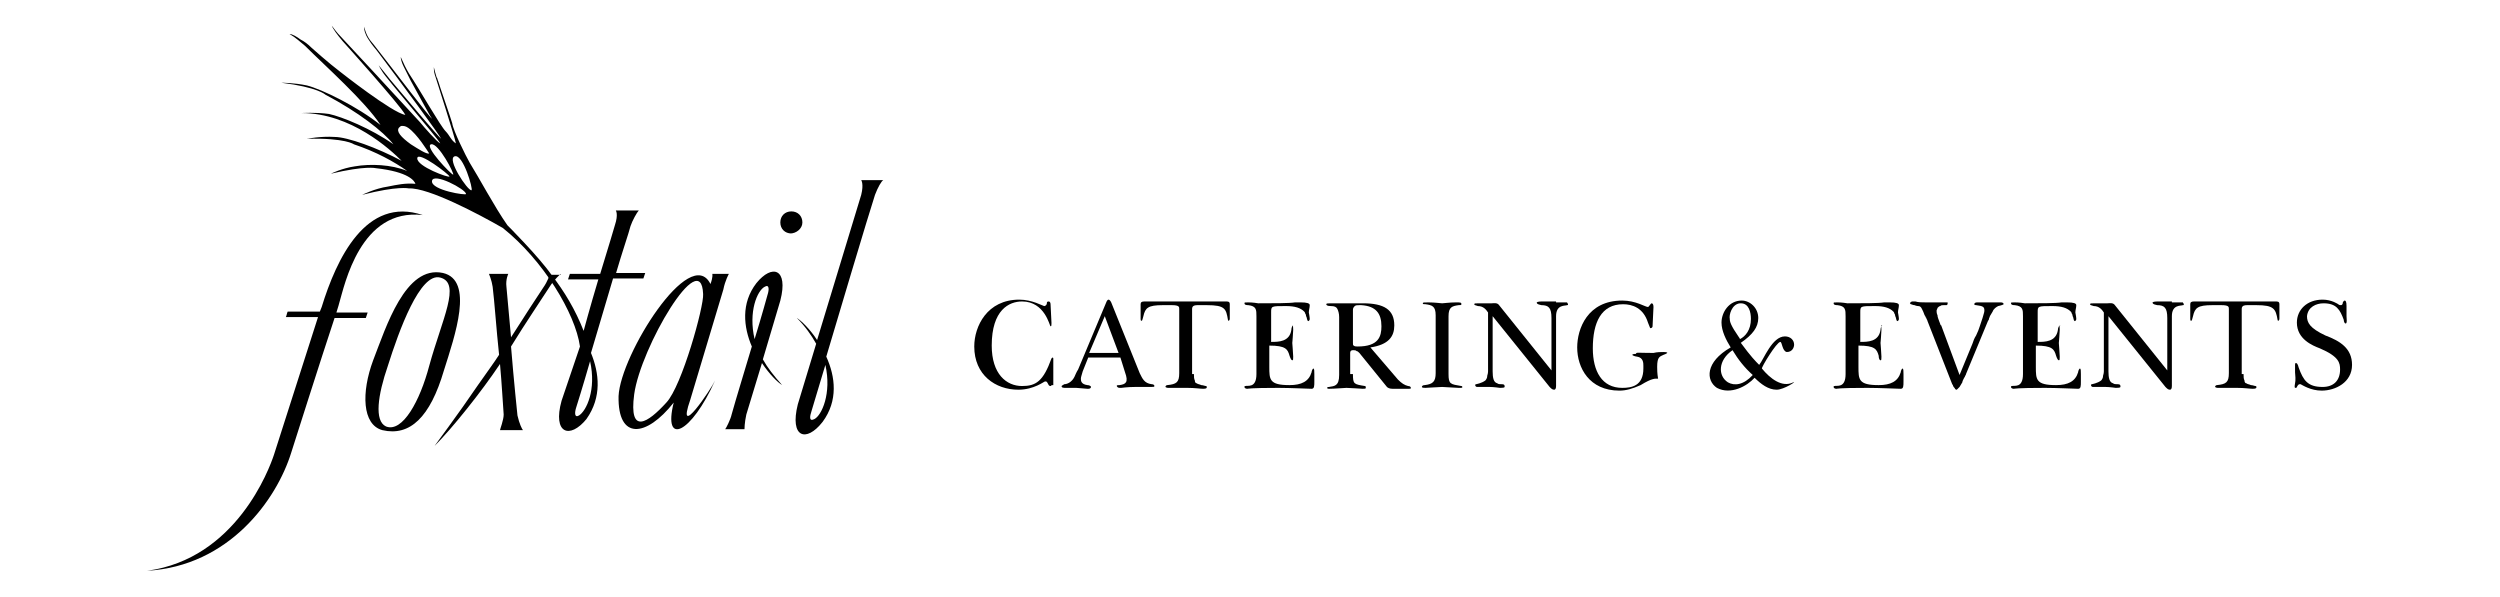 <?xml version="1.0" encoding="UTF-8"?> <!-- Generator: Adobe Illustrator 22.1.0, SVG Export Plug-In . SVG Version: 6.00 Build 0) --> <svg xmlns="http://www.w3.org/2000/svg" xmlns:xlink="http://www.w3.org/1999/xlink" id="Layer_1" x="0px" y="0px" viewBox="0 0 272 65" style="enable-background:new 0 0 272 65;" xml:space="preserve"> <g> <g> <path d="M61,29.8c0,0-0.7,0.6-1.2,1.4c-0.9,1.4-2.6,3.9-4.2,6.5c0.3,3.7,0.7,7.5,0.7,7.5c0.2,0.9,0.5,1.5,0.6,1.6h-2.5 c0-0.1,0.4-1.1,0.4-1.7c-0.1-1.3-0.2-3.3-0.4-5.5c-2,3-5.2,7-7.1,8.9c-0.1,0.1,2.6-3.5,4.7-6.6c0.9-1.3,1.8-2.5,2.3-3.3 c-0.3-2.8-0.5-5.8-0.7-7.4c-0.1-0.7-0.4-1.4-0.4-1.4h2.1c0,0-0.3,0.6-0.2,1.4c0.1,1.2,0.3,3.3,0.5,5.5c1.4-2.2,2.7-4.2,3.5-5.4 c0.5-0.7,0.7-1.4,0.7-1.4H61z"></path> <path d="M29.8,49.5l4.8-15h-3.5c0.1-0.2,0.1-0.4,0.2-0.6h3.5l0.2-0.5c1.6-5.2,4.8-12.1,11-10c-6.8-0.8-8.5,7.6-9.1,9.6 c0,0-0.1,0.4-0.3,1h3.4l-0.2,0.6h-3.4c-1.4,4.2-4.7,14.6-4.7,14.6c-1.6,5.2-6.8,12.4-15.7,12.9C25.7,60.8,29.3,51,29.8,49.5 L29.8,49.5z"></path> <path d="M79.3,29.8c0,0-0.4,0.7-0.6,1.7l-3.6,12c-1.6,4.6,2.3-1.2,2.7-2.1c-2.6,5.8-5.7,7.2-4.5,2.4c-3,3.8-6.1,4.1-6-0.7 c0.2-4.5,7.8-16.6,10-12.2c0.3-0.8,0.2-1.1,0.2-1.1H79.3z M72.5,43.8c1.7-1.8,4.1-10.5,4-11.8c-0.2-5.4-6.8,5.8-7.5,10.9 C68.4,47.4,70.5,46,72.5,43.8"></path> <path d="M84.9,32.7L83,39.1c0.5,0.9,1.2,1.8,2.1,2.8c-0.5-0.3-1.4-1.2-2.2-2.4l-1.7,5.6C81,46,81,46.7,81,46.7h-2.1 c0.1-0.1,0.6-1.1,0.7-1.6c0.5-1.8,1.4-4.7,2.2-7.4c-0.9-2.1-1.2-4.7,0.5-6.9C84,28.7,85.8,29.2,84.9,32.7 M83.2,31.2 c-0.8,0.4-1.8,2.7-1.1,5.7c0.8-2.6,1.4-4.8,1.4-4.8C83.7,31.5,83.7,30.9,83.2,31.2 M86.1,25.4c-0.7,0-1.2-0.5-1.2-1.2 c0-0.7,0.5-1.2,1.2-1.2c0.7,0,1.2,0.5,1.2,1.2c0,0.7-0.7,1.2-1.3,1.2"></path> <path d="M86.8,44l2-6.6c-0.5-0.9-1.2-1.9-2.1-2.8c0.5,0.3,1.5,1.3,2.2,2.4l4.8-15.8c0.3-1.2,0-1.6,0-1.6h2.4 c-0.2,0.1-0.6,0.8-0.9,1.6c-0.6,1.8-4.5,14.9-5.3,17.6c1,2.2,1.3,4.8-0.4,7.1C87.7,48.2,85.9,47.6,86.8,44 M88.6,45.6 c0.8-0.4,1.9-2.8,1.2-5.9c-0.8,2.7-1.5,5-1.5,5C88.1,45.3,88,45.9,88.6,45.6"></path> <path d="M41.6,46.8c-2.2-0.6-2.3-4.1-1-7.6c1.4-3.6,3.5-10.4,7.6-9.5c3.4,0.8,1.3,6.8,0.1,10.6C46.8,45.4,44.6,47.5,41.6,46.8 M46.7,39.8c1.4-5.1,3.5-9,1.2-9.6c-2.2-0.6-4.5,5.8-5.7,9.6c-1.1,3.2-1.5,6-0.2,6.6C43.8,47.1,45.7,43.6,46.7,39.8"></path> <path d="M67,29.8c0.7-2.4,1.4-4.4,1.6-5.2c0.2-0.6,0.7-1.5,0.9-1.7H67c0,0,0.3,0.4-0.1,1.6c0,0-0.7,2.4-1.6,5.3h-3.3l-0.2,0.6h3.3 c-0.9,3-1.6,5.6-1.6,5.6c-0.9-2.3-2.1-4.3-3.5-6.1c-1.4-2-4.8-5.4-4.8-5.4c-1.4-2-3.1-5.2-4.1-6.8c-0.4-0.7-1.8-3.5-1.9-4.3 C49.1,13,47.7,9,47.7,8.9c-0.1-0.2-0.1-0.4-0.2-0.5c-0.1-0.3-0.2-0.7-0.3-1.1c0,0.1,0,0.5,0.1,0.8c0.1,0.3,2.3,7.2,2.3,7.5 c-0.5-0.3-0.7-0.9-1.1-1.3c-0.6-0.6-2.8-4.5-4-6.3c-0.3-0.5-0.6-1.1-0.9-1.8c0,0.2,0.1,0.6,0.3,1c0,0,0.8,1.6,0.8,1.6 c0.9,1.6,2.1,3.9,2.3,4.1c-0.1,0.1-4.1-5.2-6.3-8c-0.6-0.7-0.8-1-1.1-2c0,0.3,0.1,0.8,0.5,1.4C40.4,4.8,41,5.5,41,5.5 c2.5,3.3,6.9,9.3,7,9.6c-0.3-0.2-4-4.6-5.6-6.5c0,0-0.8-1-1.2-1.5c0.1,0.2,0.2,0.4,0.4,0.7l0,0c0.4,0.7,6,7.2,6.3,7.8 c-0.3-0.1-1.8-1.8-2.2-2.3c-2-2.2-8.6-9.3-8.7-9.4c-0.3-0.3-0.6-0.7-0.9-1.1c0.1,0.3,0.6,1,1.2,1.7c0,0,6.3,7,6.8,8 c-1.4-0.2-7.1-4.7-7.1-4.7c-1.2-0.9-3.1-2.6-3.1-2.6c-0.4-0.4-0.8-0.7-1.2-0.9c-0.4-0.3-0.9-0.6-1.2-0.6c0.7,0.4,1.2,0.9,1.7,1.3 c2.2,2.2,6.5,6,8.2,8.6c-2.5-2-6.4-3.9-8-4.3c-1.4-0.3-2.8-0.3-2.8-0.3c4,0.5,4.8,1.3,4.8,1.3c3.6,1.9,6.3,4,7.4,5.4 c-2.4-1.7-5.6-3-7-3.3c-1.4-0.2-3-0.1-3-0.1c5.4,0,9.7,4,10.9,5.2c-2.6-1.4-5.9-2.6-7.3-2.6c-1.5-0.1-3,0.2-3,0.2 c4.2-0.1,5.1,0.6,5.1,0.6c2.4,0.8,4.4,1.9,5.8,2.9c-1.7-0.7-4-0.8-5.7-0.5c-1.4,0.2-2.6,0.8-2.6,0.8c3.8-0.9,4.9-0.6,4.9-0.6 c3.6,0.4,4.2,1.4,4.3,1.7c-1.1-0.1-2,0.1-3,0.3c-1.4,0.2-2.8,0.9-2.8,0.9c3.9-1,5.1-0.7,5.1-0.7c2.1-0.1,7.6,2.8,10.2,4.3 c4.4,3.5,7.9,9.3,8.4,12.9l-2,5.9c-1,3.6,0.9,4.2,2.7,2c1.7-2.4,1.4-5,0.5-7.2c0.4-1.4,1.5-5,2.4-8.1h3.3l0.2-0.6H67z M46.9,15.7 c0.8-0.2,2.6,3.3,2.4,3.3C49.1,19,46.1,15.9,46.9,15.7 M44.7,15.7c-1.1-0.8-1.6-1.4-1.3-1.8c0.1-0.1,0.2-0.2,0.3-0.2 c0.2,0,0.4,0,0.7,0.2c1,0.7,2.1,2.5,2.3,2.8C46.4,16.8,45.5,16.2,44.7,15.7 M45.4,17.2c0.1-0.8,3.5,1.8,3.5,2 C48.9,19.4,45.3,18.1,45.4,17.2 M47,19.7c0.1-1,3.7,0.9,3.7,1.4C50.8,21.3,46.9,20.7,47,19.7 M51.3,20.7c-0.4,0.1-2.8-3.5-1.8-3.7 C50.4,16.8,51.5,20.6,51.3,20.7 M63,45.2c-0.5,0.3-0.5-0.3-0.3-0.9c0,0,0.7-2.2,1.5-5C64.9,42.4,63.8,44.7,63,45.2"></path> </g> <g> <path d="M114.4,41.9c0,0.1-0.1,0.1-0.1,0.1c-0.1,0-0.1,0-0.2-0.1c-0.1-0.2-0.2-0.4-0.3-0.4c0,0-0.1,0-0.1,0 c-0.1,0-1.2,0.9-2.9,0.9c-2.5,0-4.8-1.6-4.8-4.7c0-2.2,1.4-5.1,4.9-5.1c1.4,0,2.6,0.7,2.7,0.7c0.2,0,0.3-0.2,0.3-0.3 c0-0.1,0-0.2,0.2-0.2c0.1,0,0.2,0.1,0.2,0.3l0.1,2v0.1c0,0.2,0,0.3-0.1,0.3c-0.1,0-0.6-2.7-3.1-2.7c-1.4,0-3.3,0.9-3.3,4.8 c0,3.1,1.6,4.4,3.3,4.4c1.5,0,2.3-0.5,3.2-3c0,0,0.1-0.1,0.1-0.1c0,0,0.1,0,0.1,0.1V41.9z"></path> <path d="M121.9,38.9h-3.5l-0.6,1.5c-0.1,0.4-0.2,0.6-0.2,0.8c0,0.2,0,0.6,0.7,0.7c0.2,0,0.4,0.1,0.4,0.2c0,0,0,0.2-0.3,0.2h-0.1 c-0.2,0-1-0.1-1.2-0.1c0,0-0.2,0-0.5,0c-0.3,0-0.5,0-0.6,0c-0.3,0-0.5,0-0.5-0.2c0,0,0.1-0.1,0.3-0.2c0.3,0,0.8-0.2,1.1-0.8 c0.1-0.2,0.2-0.5,0.4-0.8l3.1-7.4c0.1-0.2,0.2-0.2,0.2-0.2c0.1,0,0.2,0.1,0.3,0.3l3.1,7.7c0.3,0.6,0.5,1.1,1.3,1.2 c0.2,0,0.3,0.1,0.3,0.2c0,0.1-0.1,0.1-0.4,0.1c-0.8,0-1.4,0-1.7,0c-0.8,0-1.5,0.1-1.5,0.1c-0.3,0-0.4,0-0.5-0.2c0,0,0,0,0,0 c0-0.1,0.1-0.1,0.3-0.1c0.7-0.1,1-0.3,0.6-1.4L121.9,38.9z M120.2,34.4l-1.7,4h3.2L120.2,34.4z"></path> <path d="M129.9,40.7c0,0.3,0,0.5,0.1,0.7c0,0.2,0.1,0.3,0.2,0.3c0.1,0.1,0.3,0.1,0.5,0.2c0.2,0,0.4,0.1,0.5,0.1 c0.1,0,0.1,0.1,0.1,0.1c0,0.1,0,0.2-0.4,0.2c-0.3,0-0.9-0.1-1.7-0.1c-0.4,0-0.8,0-1.9,0h-0.1c0,0,0,0-0.1,0 c-0.2,0-0.3-0.1-0.3-0.1c0-0.1,0.1-0.2,0.2-0.2c1-0.1,1.3-0.3,1.3-1.3v-7c0-0.2,0-0.4-0.8-0.4c-0.1,0,0.1,0-1,0 c-1.6,0-1.9,0.3-2.1,1.2c-0.1,0.3-0.1,0.5-0.2,0.5c-0.1,0-0.1-0.1-0.1-0.2v-1.6c0-0.2,0.1-0.3,0.4-0.3h8.9c0.2,0,0.4,0,0.4,0.3 v1.6c0,0.1-0.1,0.2-0.1,0.2c-0.1,0-0.1-0.1-0.1-0.1c-0.2-1.2-0.3-1.6-2.3-1.6c-0.4,0-0.7,0-1,0c-0.2,0-0.6,0-0.6,0.4V40.7z"></path> <path d="M140.7,35.9c0,0.2-0.1,1.5-0.1,1.4c0,0.1,0.1,1.2,0.1,1.5c0,0.3,0,0.4-0.1,0.4c-0.1,0-0.2-0.2-0.3-0.5 c-0.2-0.7-0.4-1.1-2.2-1.1v2.3c0,1.4,0,2,2.2,2c1.3,0,2.1-0.4,2.4-1.4c0-0.1,0.1-0.4,0.2-0.4c0,0,0,0,0,0c0.1,0,0.1,0.3,0.1,0.6 c0,0.3,0,0.6,0,0.8c0,0.5,0,0.8-0.3,0.8c-0.2,0-2.4-0.1-3.6-0.1c-3.2,0-3.3,0.1-3.4,0.1c0,0-0.3,0-0.3-0.2c0-0.1,0-0.1,0.1-0.1 c0.2-0.1,1.2,0.3,1.2-1.3v-6.3c0-0.7,0-1.1-0.9-1.2c-0.1,0-0.4,0-0.4-0.2c0-0.1,0-0.1,0.4-0.1c0.1,0,0.5,0,1.1,0.1 c1.6,0,3.4,0,4-0.1h0.2h0.4c0.7,0,1,0.1,1,0.3c0,0.3-0.1,0.5-0.1,0.8c0,0,0.1,0.5,0.1,0.7c0,0.2-0.2,0.3-0.2,0.2 c-0.1,0-0.1-0.4-0.2-0.5c0-0.2-0.1-0.3-0.1-0.3c0-0.1-0.1-0.2-0.1-0.2c-0.4-0.4-1-0.6-2-0.6c-1.6,0-1.6,0-1.6,0.7v3.2 c0.8,0,2,0,2.2-1.3c0-0.2,0.1-0.5,0.2-0.5C140.6,35.4,140.7,35.3,140.7,35.9"></path> <path d="M147.2,40.7c0,1.1,0.1,1.1,1.3,1.3c0.1,0,0.1,0.1,0.1,0.2c0,0.1-0.1,0.1-0.4,0.1c0.2,0-1.6-0.1-1.7-0.1 c-0.2,0-1.3,0.1-1.9,0.1c-0.1,0-0.2,0-0.2-0.1c0-0.1,0.1-0.1,0.2-0.1c0.6-0.1,1.1-0.1,1.1-1.3v-6.3c0-0.4-0.1-0.7-0.2-0.9 c-0.1-0.2-0.3-0.3-0.7-0.3c-0.4,0-0.5-0.1-0.5-0.2c0-0.1,0.2-0.1,0.5-0.1c0.2,0,0.7,0,1.4,0c0.1,0,0.5,0,0.8,0c0.1,0,0.3,0,0.6,0 c0.4,0,0.6,0,0.7,0c2.3,0,3.4,0.7,3.4,2.4c0,1.2-0.6,2.1-2.6,2.4l3,3.5c0.4,0.4,0.7,0.6,1.1,0.7c0.2,0,0.3,0.1,0.3,0.2 c0,0.1,0,0.1-0.4,0.1h-0.1c-0.2,0-0.4,0-0.9,0c-0.5,0-0.5,0-0.6,0c-0.3,0-0.5-0.1-0.6-0.2l-3-3.7c-0.1-0.1-0.2-0.2-0.3-0.2 c-0.1-0.1-0.2-0.1-0.4-0.1c-0.2,0-0.3,0.1-0.3,0.3V40.7z M147.2,37.3c0,0.2,0,0.3,0.1,0.3c0,0,0,0.1,0.4,0.1 c2.3,0,2.6-1.1,2.6-2.2c0-1.4-0.6-2.2-2.2-2.3h-0.2c-0.2,0-0.4,0-0.5,0.1c-0.1,0.1-0.2,0.2-0.2,0.4V37.3z"></path> <path d="M158.4,32.9c0.5,0,0.6,0,0.6,0.2c0,0.1-0.1,0.1-0.3,0.1c-0.7,0.1-1.1,0.2-1.1,1.2v6.3c0,1.1,0.2,1.1,1.4,1.3 c0.1,0,0.1,0.1,0.1,0.1c0,0.1,0,0.1-0.4,0.1c0,0-1.7-0.1-1.8-0.1c0,0-1.9,0.1-1.8,0.1c-0.1,0-0.4,0-0.4-0.1c0-0.1,0.1-0.2,0.3-0.2 c0.9-0.1,1.2-0.4,1.2-1.3v-6.3c0-1-0.4-1.1-1.1-1.2c-0.2,0-0.3,0-0.3-0.1c0-0.1,0.1-0.1,0.6-0.1c0.7,0,1.4,0.1,1.5,0.1 C157.1,33,157.7,32.9,158.4,32.9"></path> <path d="M169.3,32.9c0.5,0,1.1,0,1.2,0c0,0.1,0.1,0.1,0.1,0.2c0,0.1,0,0.1-0.1,0.1c-0.2,0.1-1.2-0.1-1.2,1.2v0.2V42 c0,0.3-0.1,0.4-0.2,0.4c-0.2,0-0.3-0.1-0.5-0.3l-6.2-7.7v6c0,0.7,0.1,1.2,0.5,1.3c0.1,0.1,0.3,0.1,0.4,0.1c0.2,0,0.4,0,0.4,0.2 c0,0.1,0.1,0.2-0.5,0.2c0,0-0.7-0.1-1.1-0.1c-0.1,0-0.3,0-0.5,0c-0.2,0-0.4,0-0.5,0c-0.2,0-0.3,0-0.4,0c-0.1,0-0.2-0.1-0.2-0.2 c0,0,0-0.1,0.1-0.1c0,0,0.6-0.1,1-0.4c0.1-0.1,0.2-0.3,0.2-0.4c0-0.2,0.1-0.3,0.1-0.6v-0.2V34c-0.2-0.3-0.5-0.7-1.1-0.7 c-0.3-0.1-0.4-0.1-0.4-0.2c0-0.1,0.1-0.1,0.5-0.1c0.2,0,0.8,0,1.1,0c0,0,0.1,0,0.3,0c0.2,0,0.6-0.1,0.8,0.2l5.7,7.1v-5.7 c0-1.1-0.3-1.4-1.1-1.4c-0.5-0.1-0.5-0.2-0.5-0.3c0,0,0.1-0.1,0.5-0.1H169.3z"></path> <path d="M179.9,38.4c0.4-0.1,0.8-0.1,1.1-0.1c0.1,0,0.4,0,0.4,0.1c0,0-0.1,0.1-0.4,0.2c-0.4,0.2-0.7,0.2-0.7,1.3 c0,0.3,0,0.7,0.1,1.3c-0.3,0-0.6-0.1-1.9,0.7c-0.9,0.4-1.6,0.6-2.3,0.6c-3.3,0-4.6-2.5-4.6-4.7c0-2,1.1-5.1,4.9-5.1 c1.5,0,2.5,0.7,2.8,0.7c0.1,0,0.3-0.4,0.4-0.4c0.1,0,0.2,0.1,0.2,0.4l-0.1,2.1c0,0.1-0.1,0.2-0.2,0.2c-0.1,0,0,0.1-0.3-0.6 c-0.5-1.6-1.7-2-2.7-2c-2.4,0-3.3,2-3.3,4.8c0,2.5,1,4.3,3.2,4.3c1,0,2.3-0.2,2.3-2.1c0-0.2,0-0.3,0-0.3c0-0.3,0-0.9-0.7-1 c-0.1,0-0.5-0.1-0.5-0.2c0,0,0-0.1,0.4-0.1C178,38.3,178.2,38.4,179.9,38.4"></path> <path d="M186.8,42.2c-1.2-0.8-1.3-2.8,1.5-4.4c-0.5-0.8-1-1.8-1-2.7c0-1.1,0.8-2.4,2.2-2.4c0.9,0,1.8,0.8,1.8,1.9 c0,1-0.6,1.8-1.9,2.7c1.1,1.5,1.6,2,2,2.4c0.5-0.6,1.4-3.1,2.8-3.1c0.6,0,1,0.4,1,0.9c0,0.3-0.2,0.8-0.8,0.8 c-0.5-0.1-0.5-1.1-0.7-1.1c-0.4,0-2.1,2.8-2,2.9c0.9,1.1,2.2,2.1,3.4,1.5c0.5-0.2-1,0.8-1.8,0.8c-0.9,0-1.7-0.6-2.4-1.3 C190.1,42,188.3,43,186.8,42.2 M188.5,38.1c-1.6,1.1-1.6,2.8-0.5,3.5c0.7,0.4,1.7,0.3,2.7-0.8C189.8,40,189.1,39.1,188.5,38.1 M190.5,34.7c0-0.7-0.2-1.7-1.1-1.7c-0.1,0-0.1,0-0.1,0c-0.9,0.1-1.2,1.3-1.1,1.7c0,0.3,0.1,0.7,1,2c0.1,0.1,0.1,0.2,0.1,0.2 C189.9,36.6,190.5,35.9,190.5,34.7"></path> <path d="M204.7,35.9c0,0.2-0.1,1.5-0.1,1.4c0,0.1,0.1,1.2,0.1,1.5c0,0.3,0,0.4-0.1,0.4c-0.1,0-0.2-0.2-0.2-0.5 c-0.2-0.7-0.4-1.1-2.2-1.1v2.3c0,1.4,0,2,2.2,2c1.3,0,2.1-0.4,2.4-1.4c0-0.1,0.1-0.4,0.2-0.4c0,0,0,0,0,0c0.1,0,0.1,0.3,0.1,0.6 c0,0.3,0,0.6,0,0.8c0,0.5,0,0.8-0.3,0.8c-0.2,0-2.4-0.1-3.6-0.1c-3.3,0-3.3,0.1-3.4,0.1c0,0-0.3,0-0.3-0.2c0-0.1,0-0.1,0.1-0.1 c0.2-0.1,1.2,0.3,1.2-1.3v-6.3c0-0.7,0-1.1-0.9-1.2c-0.1,0-0.4,0-0.4-0.2c0-0.1,0-0.1,0.4-0.1c0.1,0,0.5,0,1.1,0.1 c1.6,0,3.4,0,4-0.1h0.2h0.4c0.7,0,1,0.1,1,0.3c0,0.3-0.1,0.5-0.1,0.8c0,0,0.1,0.5,0.1,0.7c0,0.2-0.2,0.3-0.2,0.2 c-0.1,0-0.1-0.4-0.2-0.5c0-0.2-0.1-0.3-0.1-0.3c0-0.1-0.1-0.2-0.1-0.2c-0.4-0.4-1-0.6-2-0.6c-1.6,0-1.6,0-1.6,0.7v3.2 c0.8,0,2,0,2.2-1.3c0-0.2,0.1-0.5,0.2-0.5C204.6,35.4,204.7,35.3,204.7,35.9"></path> <path d="M213.2,40.8l1.4-3.4c0.1-0.3,0.2-0.6,0.4-0.9c0.2-0.4,0.3-0.7,0.4-1c0.1-0.3,0.2-0.6,0.3-0.9c0.1-0.4,0.2-0.6,0.2-0.8 c0-0.4-0.1-0.5-0.9-0.6c0,0-0.2,0-0.2-0.1c0-0.1,0.1-0.2,0.3-0.2c0.1,0,0.3,0,0.4,0c0.1,0,0.1,0,0.1,0c0.2,0,0.5,0,0.7,0 c0.5,0,1.6,0,1.4,0c0.2,0,0.3,0.1,0.3,0.2c-0.1,0.1-0.6,0.2-0.6,0.2c-0.2,0.1-0.5,0.3-0.6,0.6c-0.1,0.2-0.2,0.3-0.3,0.5 c0,0.1-0.1,0.2-0.1,0.3c0,0.1-0.1,0.2-0.1,0.2l-2.4,5.8c0,0,0,0.1-0.1,0.2c0,0.1-0.1,0.2-0.1,0.2c-0.1,0.2-0.2,0.4-0.2,0.5 c-0.1,0.2-0.2,0.3-0.3,0.5c-0.1,0.1-0.2,0.2-0.3,0.3c-0.1,0-0.1,0-0.2-0.1c0-0.1-0.1-0.1-0.2-0.3c0-0.1-0.1-0.2-0.1-0.2l-2.7-6.9 c0-0.1-0.1-0.2-0.1-0.2c0-0.1,0-0.1-0.1-0.2c0,0,0-0.1-0.1-0.2c-0.1-0.3-0.2-0.5-0.3-0.7c-0.1-0.2-0.2-0.3-0.4-0.3 c0,0-0.2,0-0.4-0.1c-0.2,0-0.3-0.1-0.4-0.1c0,0-0.1-0.1-0.1-0.1c0-0.1,0.1-0.1,0.2-0.2c0,0,0.1,0,0.2,0c0.1,0,0.2,0,0.2,0 c0.3,0.1,0.7,0.1,1.1,0.1c0.3,0,0.6,0,0.9,0c0,0,0,0,0.1,0h0.1c0.1,0,0.2,0,0.3,0c0.1,0,0.1,0,0.2,0h0.1c0.1,0,0.2,0,0.4,0 c0.2,0,0.3,0,0.3,0c0,0,0,0.1,0,0.1c0,0,0,0.1,0,0.1c0,0-0.1,0.1-0.1,0.1c-0.1,0-0.2,0-0.3,0c-0.2,0-0.3,0-0.4,0.1 c-0.1,0-0.2,0.1-0.3,0.2c0,0.1-0.1,0.2-0.1,0.3c0,0.1,0,0.3,0.1,0.5c0,0.2,0.1,0.4,0.2,0.7c0.1,0.2,0.1,0.4,0.2,0.4L213.2,40.8z"></path> <path d="M224.1,35.9c0,0.2-0.1,1.5-0.1,1.4c0,0.1,0.1,1.2,0.1,1.5c0,0.3,0,0.4-0.1,0.4c-0.1,0-0.2-0.2-0.3-0.5 c-0.2-0.7-0.4-1.1-2.2-1.1v2.3c0,1.4,0,2,2.2,2c1.3,0,2.1-0.4,2.4-1.4c0-0.1,0.1-0.4,0.2-0.4c0,0,0,0,0,0c0.1,0,0.1,0.3,0.1,0.6 c0,0.3,0,0.6,0,0.8c0,0.5,0,0.8-0.3,0.8c-0.2,0-2.4-0.1-3.6-0.1c-3.2,0-3.3,0.1-3.4,0.1c0,0-0.3,0-0.3-0.2c0-0.1,0-0.1,0.1-0.1 c0.2-0.1,1.2,0.3,1.2-1.3v-6.3c0-0.7,0-1.1-0.9-1.2c-0.1,0-0.4,0-0.4-0.2c0-0.1,0-0.1,0.4-0.1c0.1,0,0.5,0,1.1,0.1 c1.6,0,3.4,0,4-0.1h0.2h0.4c0.7,0,1,0.1,1,0.3c0,0.3-0.1,0.5-0.1,0.8c0,0,0.1,0.5,0.1,0.7c0,0.2-0.2,0.3-0.2,0.2 c-0.1,0-0.1-0.4-0.2-0.5c0-0.2-0.1-0.3-0.1-0.3c0-0.1-0.1-0.2-0.1-0.2c-0.4-0.4-1-0.6-2-0.6c-1.6,0-1.6,0-1.6,0.7v3.2 c0.8,0,2,0,2.2-1.3c0-0.2,0.1-0.5,0.3-0.5C224,35.4,224.1,35.3,224.1,35.9"></path> <path d="M236.3,32.9c0.5,0,1.1,0,1.2,0c0,0.1,0.1,0.1,0.1,0.2c0,0.1,0,0.1-0.1,0.1c-0.2,0.1-1.2-0.1-1.2,1.2v0.2V42 c0,0.3-0.1,0.4-0.2,0.4c-0.2,0-0.3-0.1-0.5-0.3l-6.2-7.7v6c0,0.7,0.1,1.2,0.5,1.3c0.1,0.1,0.3,0.1,0.4,0.1c0.2,0,0.4,0,0.4,0.2 c0,0.1,0.1,0.2-0.5,0.2c0,0-0.7-0.1-1.1-0.1c-0.1,0-0.3,0-0.5,0c-0.2,0-0.4,0-0.5,0c-0.2,0-0.3,0-0.4,0c-0.1,0-0.2-0.1-0.2-0.2 c0,0,0-0.1,0.1-0.1c0,0,0.6-0.1,1-0.4c0.1-0.1,0.2-0.3,0.2-0.4c0-0.2,0.1-0.3,0.1-0.6v-0.2V34c-0.2-0.3-0.5-0.7-1.1-0.7 c-0.3-0.1-0.4-0.1-0.4-0.2c0-0.1,0.1-0.1,0.5-0.1c0.2,0,0.8,0,1.1,0c0,0,0.1,0,0.3,0c0.2,0,0.6-0.1,0.8,0.2l5.7,7.1v-5.7 c0-1.1-0.3-1.4-1.1-1.4c-0.5-0.1-0.5-0.2-0.5-0.3c0,0,0.1-0.1,0.5-0.1H236.3z"></path> <path d="M244.1,40.7c0,0.3,0,0.5,0.1,0.7c0,0.2,0.1,0.3,0.2,0.3c0.1,0.1,0.3,0.1,0.5,0.2c0.2,0,0.4,0.1,0.5,0.1 c0.1,0,0.1,0.1,0.1,0.1c0,0.1,0,0.2-0.4,0.2c-0.3,0-0.9-0.1-1.7-0.1c-0.4,0-0.8,0-1.9,0h-0.1c0,0,0,0-0.1,0 c-0.2,0-0.3-0.1-0.3-0.1c0-0.1,0.1-0.2,0.2-0.2c1-0.1,1.3-0.3,1.3-1.3v-7c0-0.2,0-0.4-0.8-0.4c-0.1,0,0.1,0-1,0 c-1.6,0-1.9,0.3-2.1,1.2c-0.1,0.3-0.1,0.5-0.2,0.5c-0.1,0-0.1-0.1-0.1-0.2v-1.6c0-0.2,0.1-0.3,0.4-0.3h8.9c0.2,0,0.4,0,0.4,0.3 v1.6c0,0.1-0.1,0.2-0.1,0.2c-0.1,0-0.1-0.1-0.1-0.1c-0.2-1.2-0.4-1.6-2.3-1.6c-0.3,0-0.7,0-1,0c-0.2,0-0.6,0-0.6,0.4V40.7z"></path> <path d="M250.1,40c0.5,1.4,1,2.1,2.6,2.1c1.2,0,1.9-0.7,1.9-1.9c0-0.7-0.1-1.4-2.2-2.3c-0.8-0.3-2.5-1-2.5-2.8 c0-1.4,1.1-2.5,2.8-2.5c1,0,1.7,0.5,1.7,0.5c0.1,0.1,0.2,0.1,0.3,0.1c0.1,0,0.2-0.1,0.2-0.3c0.1-0.2,0.2-0.2,0.2-0.2 c0.1,0,0.2,0.1,0.2,0.6c0,0.1,0,0.1,0,0.2v0.9c0,0.2,0.1,0.8-0.1,0.8c-0.1,0-0.2-0.2-0.2-0.4c-0.4-1.1-0.8-1.8-2.2-1.8 c-0.8,0-1.7,0.4-1.8,1.4c0,0.7,0.3,1.3,2,2.1c1.6,0.6,2.9,1.4,2.9,3.2c0,1.9-1.8,2.8-3.3,2.8c-1.2,0-2.1-0.6-2.3-0.7 c0,0-0.1,0-0.1,0c-0.1,0-0.2,0.1-0.3,0.3c0,0.1-0.1,0.1-0.2,0.1c-0.1-0.1,0-0.4,0-0.5c0-0.1,0.1-0.2,0-1.2c0-0.4,0-0.6,0-0.6v-0.1 v-0.1c0-0.1,0-0.2,0.1-0.2C249.9,39.5,250,39.6,250.1,40"></path> </g> </g> </svg> 